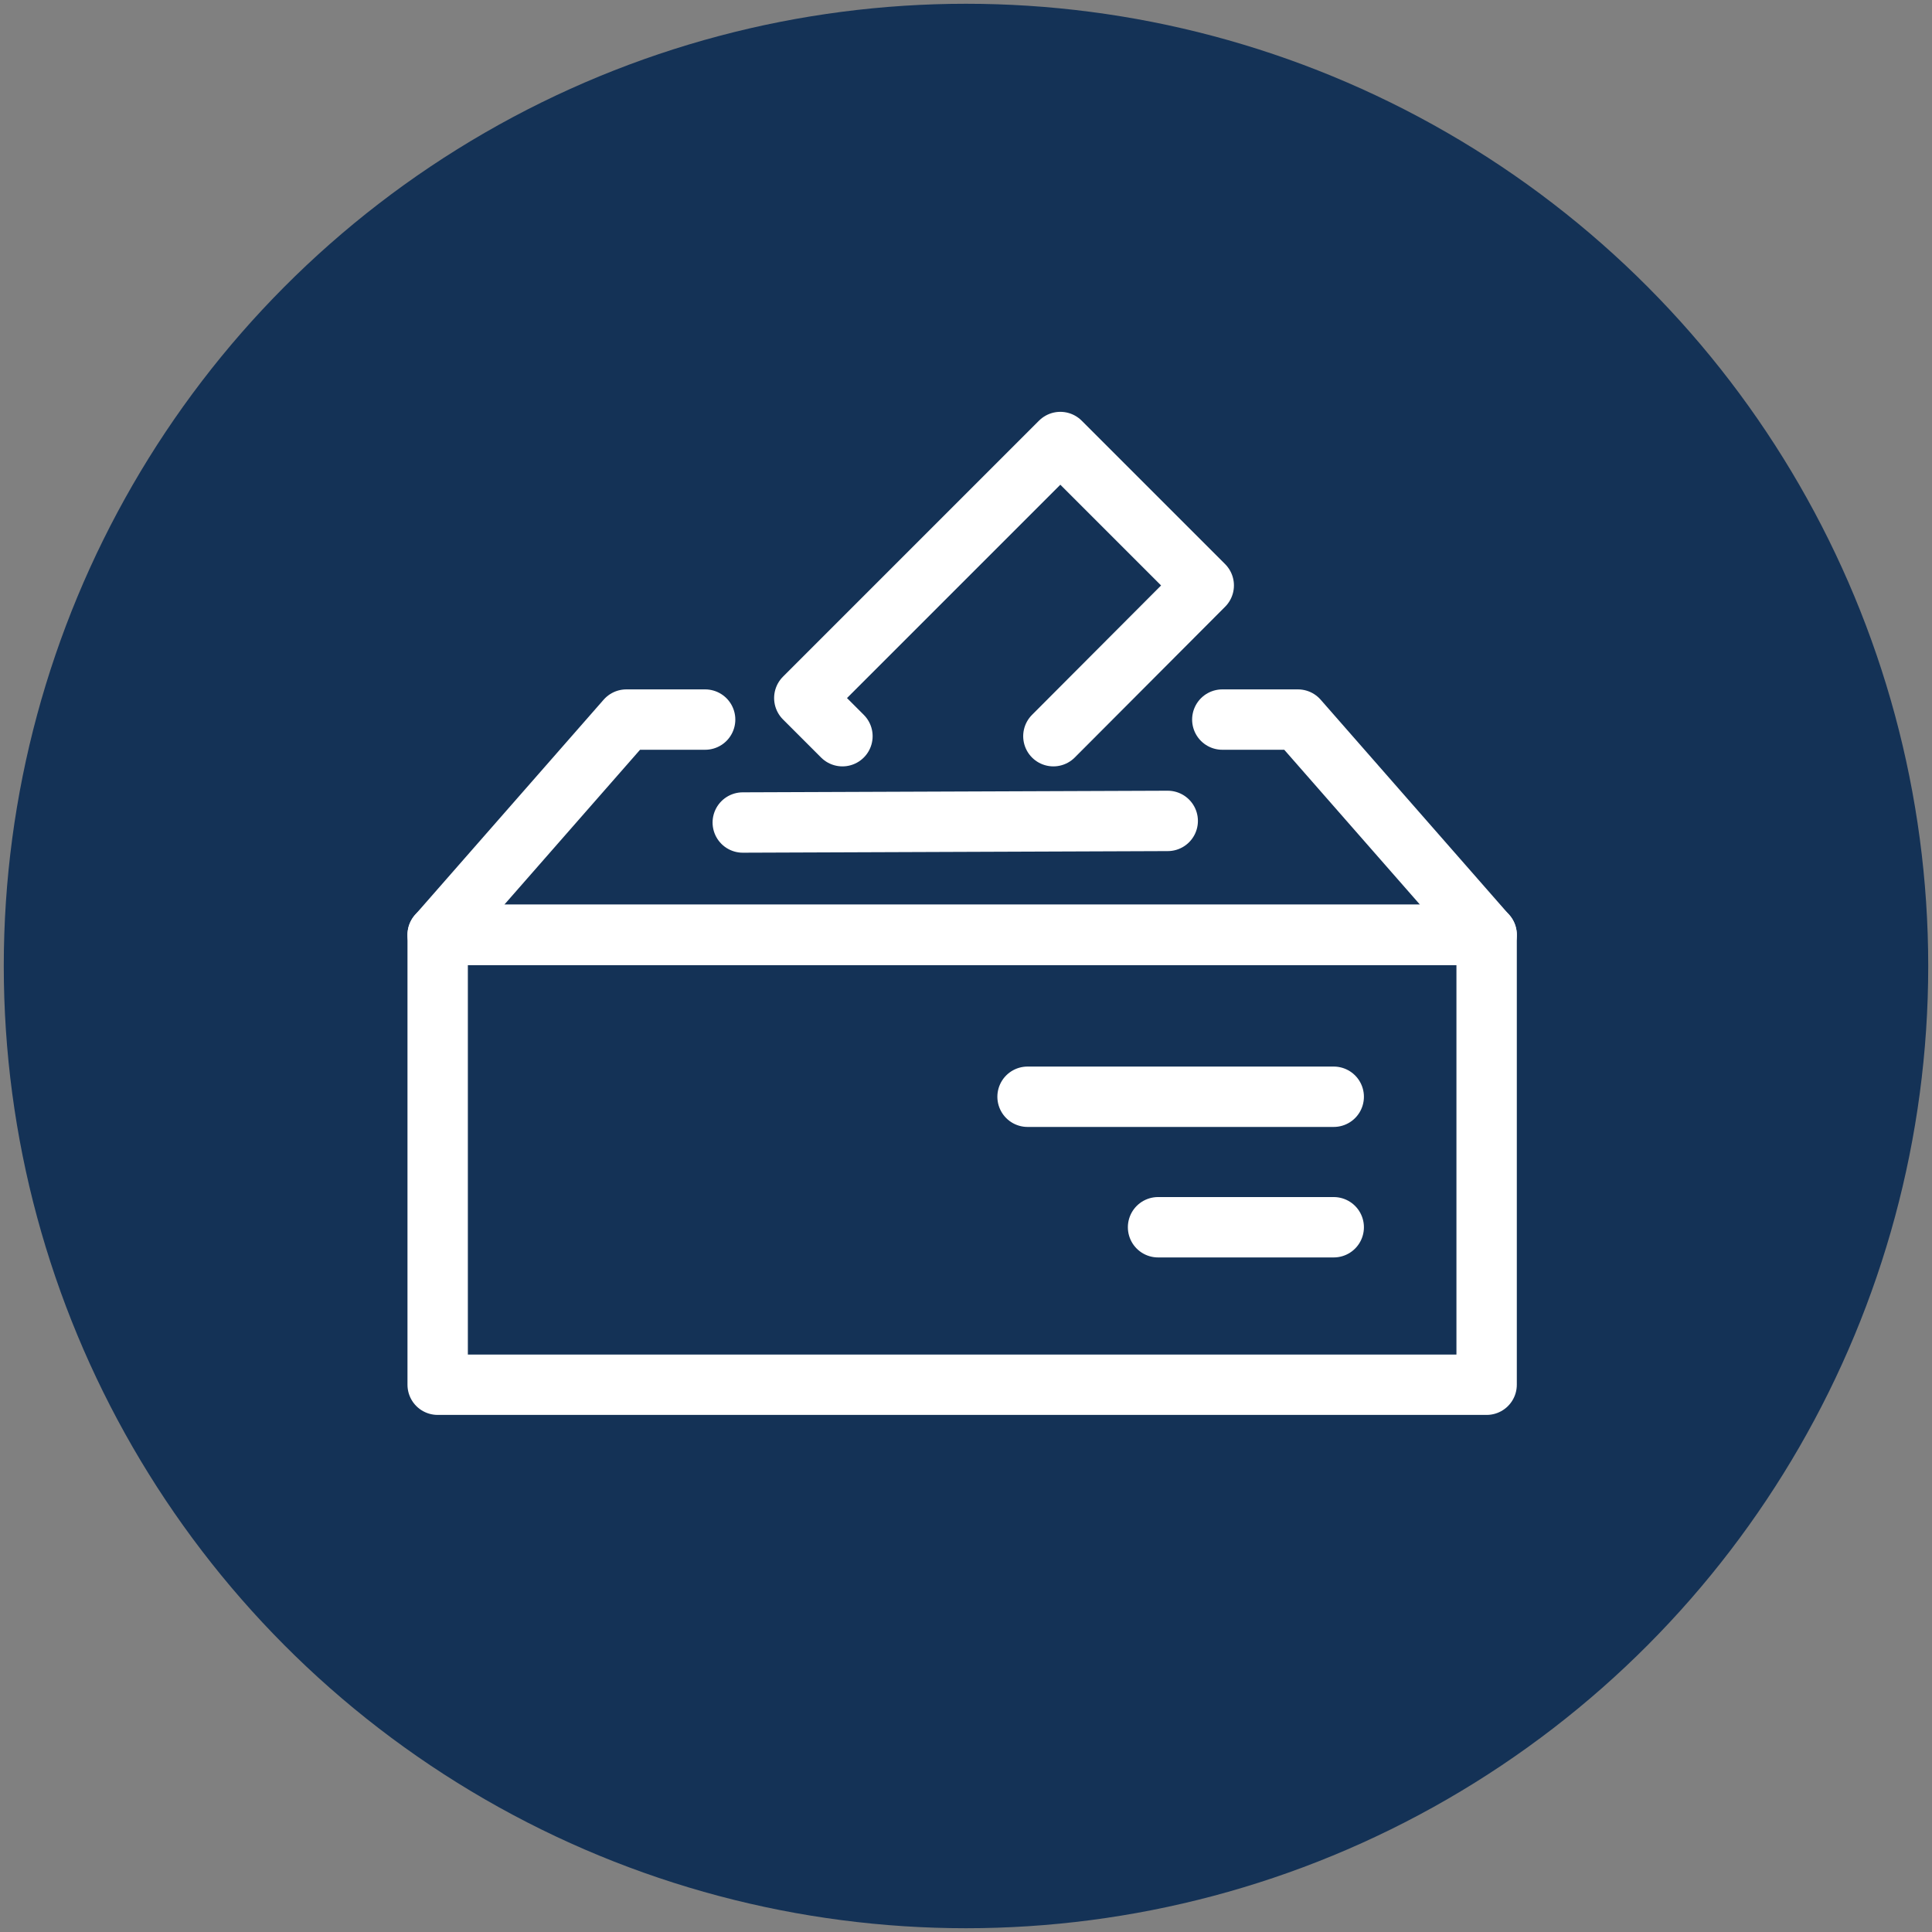 <?xml version="1.0" encoding="UTF-8"?> <svg xmlns="http://www.w3.org/2000/svg" viewBox="0 0 512 512"><rect x="0" y="0" width="512" height="512" fill="#808080" stroke="none"/><defs><style> .cls-3{fill:none;stroke:#fff;stroke-linejoin:round;stroke-width:16px;stroke-linecap:round} </style></defs><g id="additional-politics-navy-solid"><circle cx="256" cy="256" r="255" style="fill:#143256"></circle><g id="Icon"><path style="fill:none;stroke:#fff;stroke-linejoin:round;stroke-width:16px" d="M115.987 247.727H393.971v119.24H115.987z"></path><path class="cls-3" d="M323.925 190.695h20.042l50.003 57.06H115.987l50.003-57.06h20.877M196.84 217.975l112.619-.426"></path><path class="cls-3" d="m223.255 195.098-10.107-10.107 67.851-67.851 38.006 38.005-39.849 39.953M272.312 290.65h81.14M306.896 325.234h46.556"></path></g></g></svg> 